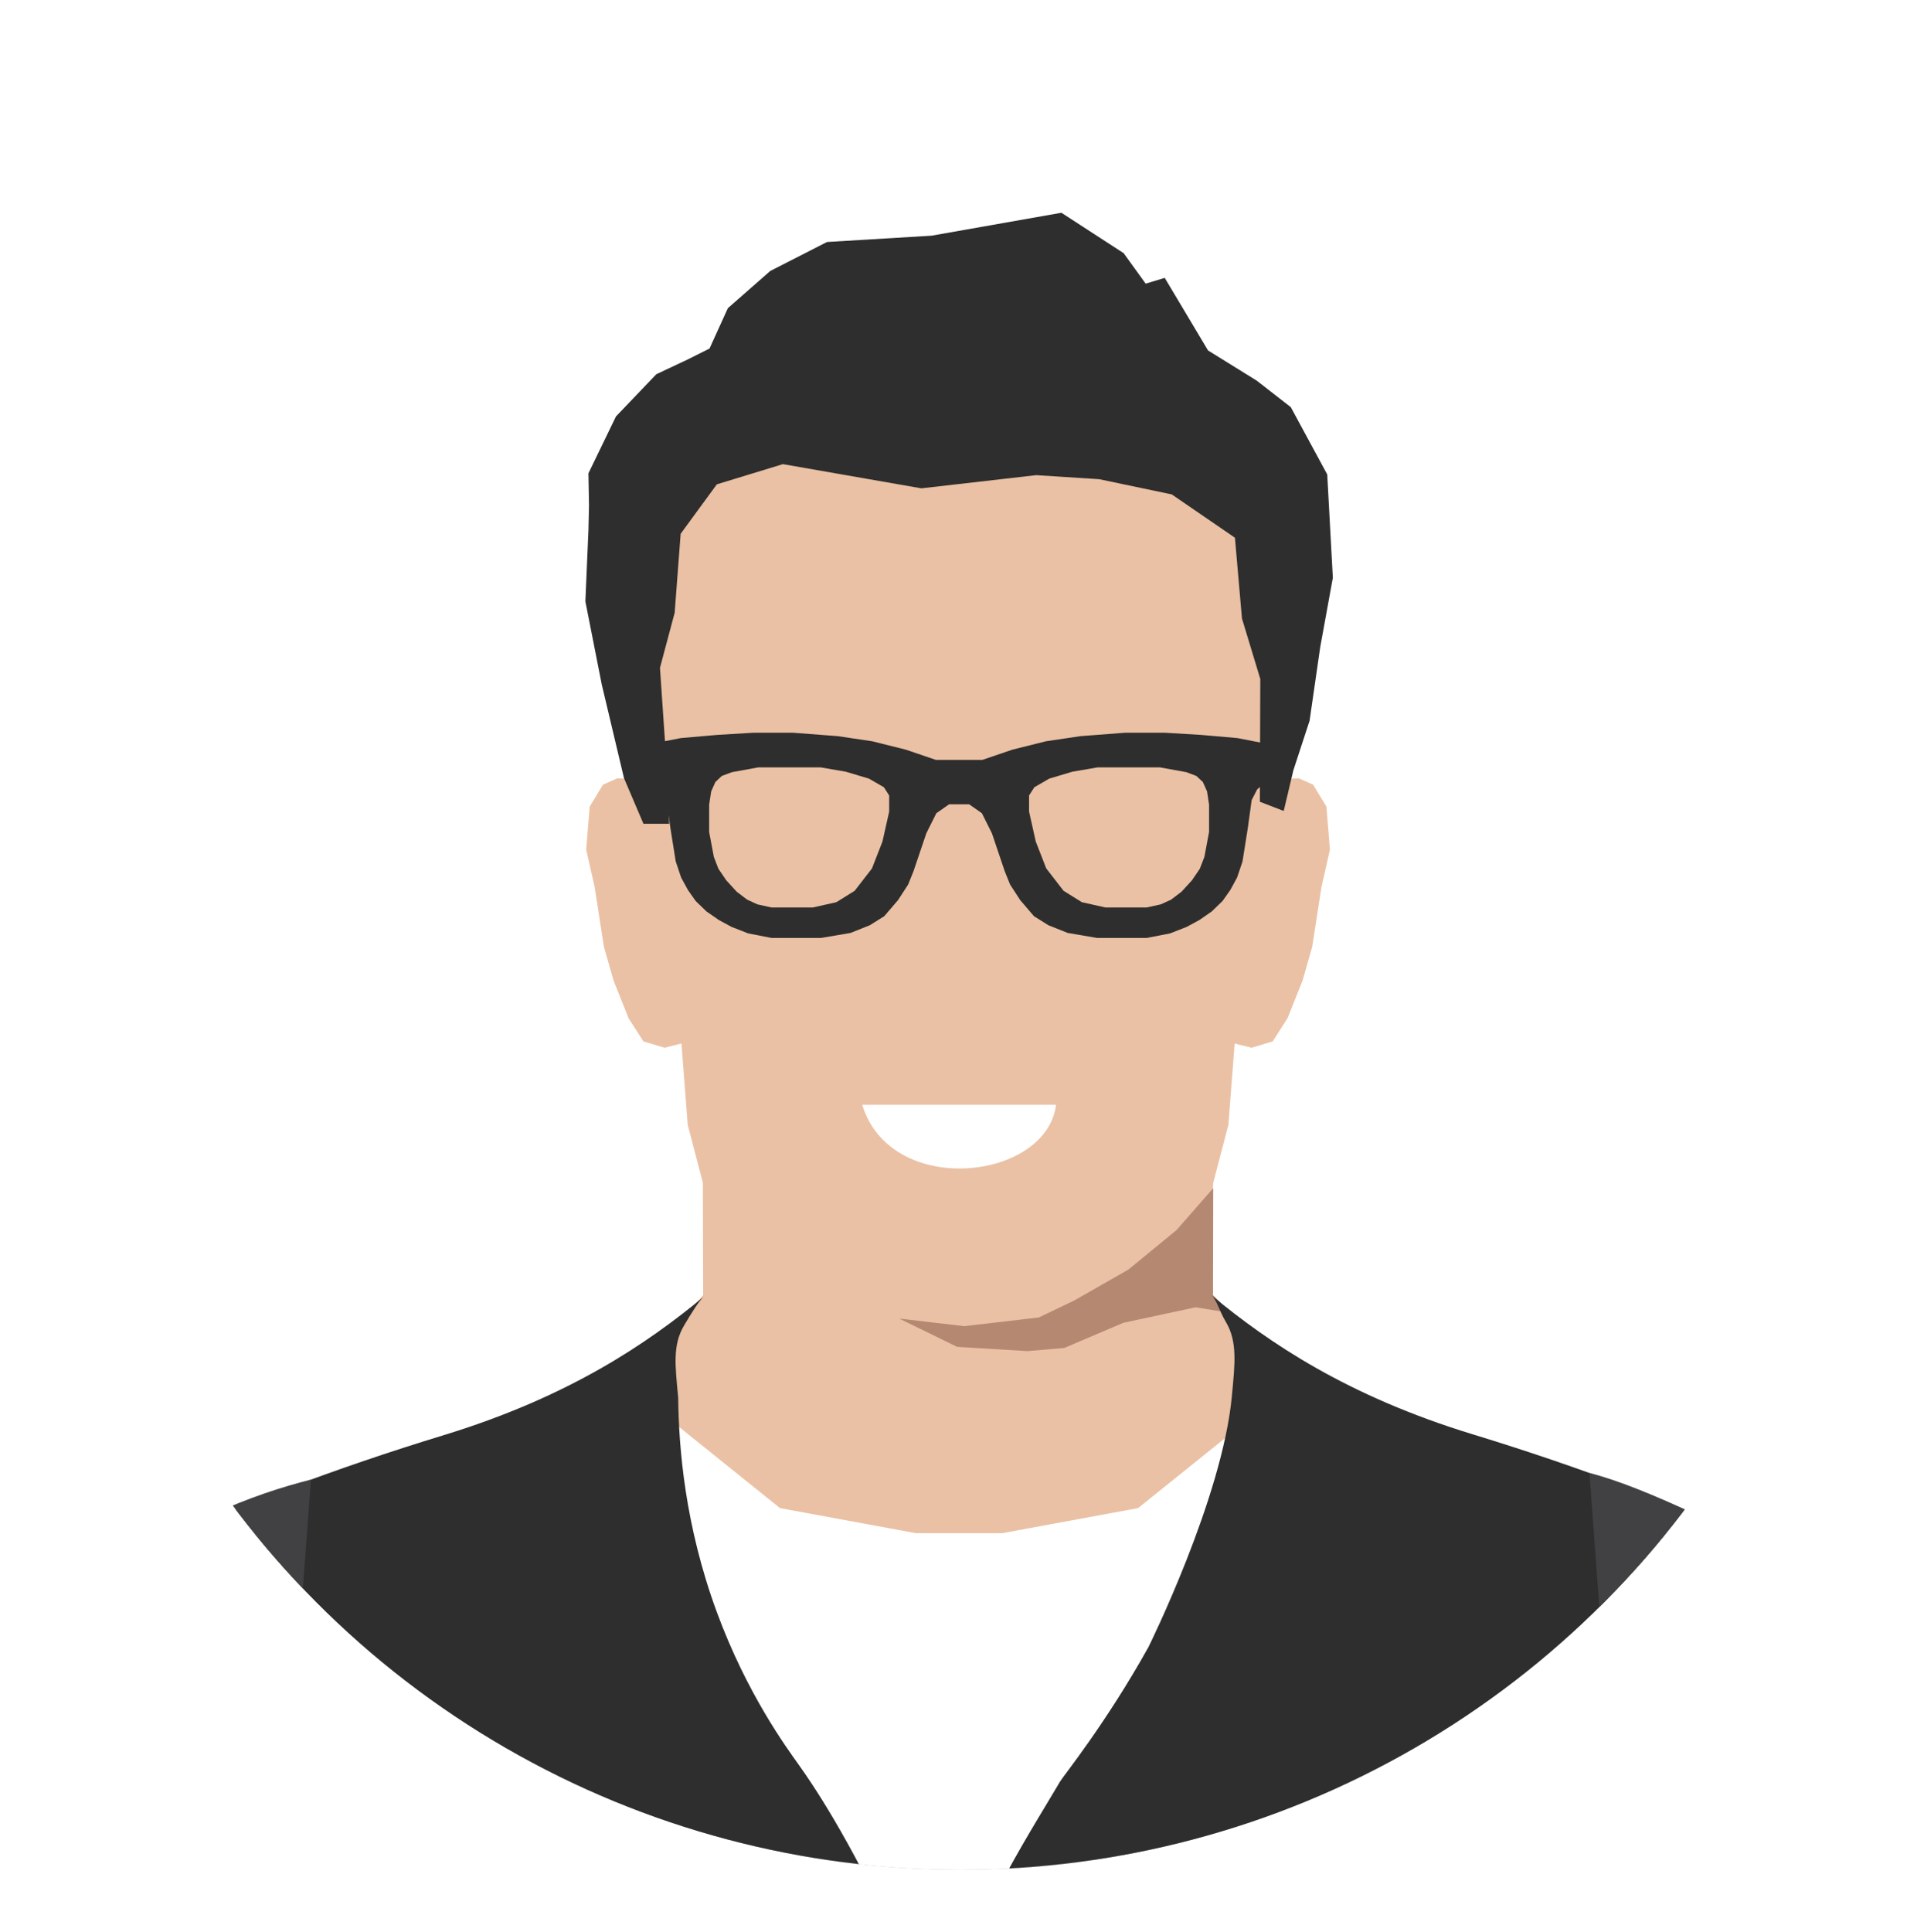 <?xml version="1.0" encoding="UTF-8"?>
<svg id="Layer_1" data-name="Layer 1" xmlns="http://www.w3.org/2000/svg" xmlns:xlink="http://www.w3.org/1999/xlink" viewBox="0 0 707 712.5">
  <defs>
    <style>
      .cls-1 {
        fill: #fff;
      }

      .cls-2 {
        fill: #c9c9c9;
      }

      .cls-3 {
        clip-path: url(#clippath-1);
      }

      .cls-4 {
        clip-path: url(#clippath);
      }

      .cls-5 {
        fill: none;
      }

      .cls-6 {
        fill: #2e2e2e;
      }

      .cls-7 {
        fill: #b58871;
      }

      .cls-8 {
        fill: #eac1a4;
      }

      .cls-9 {
        fill: #414042;
      }
    </style>
    <clipPath id="clippath">
      <circle class="cls-5" cx="354.14" cy="354.29" r="335.14"/>
    </clipPath>
    <clipPath id="clippath-1">
      <circle class="cls-5" cx="356.15" cy="1088.09" r="335.14"/>
    </clipPath>
  </defs>
  <g class="cls-4">
    <rect class="cls-1" x="-318" y="-245.5" width="1315" height="1315"/>
    <g id="Data_Scientist" data-name="Data Scientist">
      <g>
        <path class="cls-8" d="M626.7,569.82l-74.69-22.79-52.72-24.01-27.16-15.58-18.16-23.28-9.53-7.18,3.01-40.89,5.59-21.34,2.3-29.99,6.24,1.56,7.8-2.34,5.48-8.57,5.54-13.88,3.54-12.4,3.42-22.08,3.12-13.78-1.3-15.86-4.91-8.08-5.23-2.33-4.74,.15,5.78-21.22-2.51-107.79-71.88-60.37h-104.7l-71.88,60.37-2.51,107.79,5.77,21.22-4.74-.15-5.23,2.33-4.91,8.08-1.3,15.86,3.12,13.78,3.42,22.08,3.54,12.4,5.54,13.88,5.48,8.57,7.8,2.34,6.24-1.56,2.3,29.99,5.59,21.34,.1,41.47-10.21,11.21-14.56,18.68-27.16,15.58-52.72,24.01-73.92,22.55c64.74,78.93,163.02,129.31,273.07,129.31,109.95,0,208.14-50.27,272.89-129.07Z"/>
        <polygon class="cls-6" points="391.45 78.45 414.41 93.35 422.53 104.59 429.56 102.46 445.53 129.22 463.5 140.36 476.05 150.12 489.49 174.94 491.56 213.04 486.91 238.58 482.98 265.76 477 284.03 473.44 299.02 464.65 295.63 464.8 250.34 458.04 228.04 455.45 198.27 432.15 182.3 405.39 176.69 382.14 175.2 339.81 180.06 288.74 171.14 264.38 178.58 251.03 196.81 248.82 225.94 243.4 246.24 245.43 276.01 246.79 303.75 237.31 303.75 230.13 286.92 221.93 252.39 215.89 221.75 217.02 195.5 217.23 186.47 217.02 174.52 227.17 153.55 242.05 137.99 253.55 132.58 261.67 128.52 268.44 113.63 284.07 99.92 304.99 89.23 343.57 86.9 391.45 78.45"/>
        <polygon class="cls-7" points="355.6 488.99 383.13 485.78 396.11 479.56 416.12 468.15 433.93 453.54 447.44 438.11 447.36 477.56 453.98 484.17 440.98 482.02 414.31 487.74 392.51 497.02 378.94 498.19 353 496.62 331.62 486.18 355.6 488.99"/>
        <g>
          <polygon class="cls-1" points="253.19 484.17 240.78 495.18 237.05 503.1 235.03 514.9 239.62 529.26 253.91 547.59 281.93 566.68 318.27 577.79 353.58 580.77 353.58 571.43 321.02 568.87 284.53 558.5 258.65 540.45 247.42 526.53 243.31 511.3 245.16 500.49 253.19 484.17"/>
          <polygon class="cls-1" points="453.98 484.17 466.38 495.18 470.12 503.1 472.13 514.9 467.55 529.26 453.25 547.59 425.23 566.68 388.89 577.79 353.58 580.77 353.58 571.43 386.14 568.87 422.63 558.5 448.51 540.45 459.74 526.53 463.85 511.3 462.01 500.49 453.98 484.17"/>
        </g>
        <path class="cls-2" d="M197.09,527.71l-42.42,19.32-73.92,22.55c64.74,78.93,163.02,129.31,273.07,129.31,109.95,0,208.14-50.27,272.89-129.07l-74.69-22.79-42.42-19.32-43.21-32.53,1.62,49.83-114.65,86.76-114.66-86.76,1.62-49.83-43.21,32.53Z"/>
        <path class="cls-1" d="M461.51,491.41l-4.25,34.49-37.54,30.18-50.12,9.24h-31.81l-50.12-9.24-37.54-30.18-4.25-34.49-7.92,9.48-3.81,19.61,2.59,21.4,5.64,24.76,15.35,35.07,18.48,38.35,23.06,41.57c17.8,2.9,38.95,122.99,57.57,122.99s33.6-120.06,51.24-122.9l23.11-41.66,18.48-38.35,15.35-35.07,5.64-24.76,2.59-21.4-3.81-19.61-7.92-9.48Z"/>
        <g id="_2" data-name="2">
          <path class="cls-6" d="M361.63,877.44H24.85l5.07-241.53c1.48-24.98,8.11-58.17,31.07-68.13,25.27-12.13,62.58-26.37,102.36-38.51,46.4-14.16,75.14-33.74,96.25-51.18-1.99,1.75-4.71,6.3-7.27,10.58-4.34,7.27-3.32,14.82-2.21,26.7,.2,18.36,2.45,46.97,14.23,79,11.11,30.21,25.78,50.09,30.33,56.48,21.28,29.91,52.94,90.68,98.1,226.6"/>
        </g>
        <g id="_2-2" data-name="2">
          <path class="cls-6" d="M446.78,477.59c21.17,17.49,49.98,37.12,96.5,51.32,39.89,12.17,77.29,26.45,102.64,38.62,23.02,9.99,29.67,43.26,31.16,68.31l11.93,241.6H339.67c-27.45-100.46,32.98-189.24,51.29-220.55,1.22-2.08,16.85-21.34,32.57-49.53,0,0,27.27-54.94,30.79-92.55,1.11-11.9,2.13-20.11-2.22-27.4-2.56-4.3-3.32-8.07-5.31-9.82Z"/>
        </g>
        <path class="cls-9" d="M90.05,877.44l24.63-331.87c-10.47,2.63-22.97,6.64-36.49,12.88-12.77,5.89-23.4,12.37-31.9,18.3,0,0-9.16,8.18-14.12,21.65-6.06,16.47-14.65,127-20.31,279.03H90.05Z"/>
        <path class="cls-9" d="M610.82,877.44l-24.63-334.32c10.47,2.63,24.05,8.27,37.57,14.51,12.77,5.89,27.77,10.05,35.24,19.69,1.81,1.35,7.19,11.22,11.48,21.24,11.04,25.78,11.39,127.23,18.53,278.88h-78.18Z"/>
        <path class="cls-1" d="M389.47,407.37c-3.48,27.96-60.94,34.49-71.48,0"/>
      </g>
      <polygon class="cls-6" points="456.38 272.15 442.87 270.97 429.32 270.16 415.14 270.16 398.54 271.43 385.73 273.33 373.4 276.41 362.26 280.2 345.19 280.2 334.05 276.41 321.72 273.33 308.92 271.43 292.31 270.16 278.13 270.16 264.58 270.97 251.07 272.15 240.16 274.28 240.16 287.8 243.82 291.11 245.84 295.01 247.24 305.26 249.21 317.61 251.19 323.54 253.7 328.15 256.56 332.21 260.55 336.07 265.12 339.24 269.83 341.78 275.91 344.16 284.52 345.84 302.84 345.84 313.67 344 320.81 341.15 326.12 337.82 331.19 331.9 334.92 326.16 336.9 321.25 341.64 307.24 345.32 299.86 350.02 296.57 357.44 296.57 362.13 299.86 365.82 307.24 370.55 321.25 372.53 326.16 376.26 331.9 381.33 337.82 386.64 341.15 393.78 344 404.61 345.84 422.94 345.84 431.55 344.16 437.63 341.78 442.33 339.24 446.9 336.07 450.89 332.21 453.75 328.15 456.26 323.54 458.25 317.61 460.21 305.26 461.62 295.01 463.63 291.11 467.29 287.8 467.29 274.28 456.38 272.15"/>
      <polygon class="cls-8" points="407.64 334.6 398.97 332.65 392.23 328.44 385.86 320.21 382 310.31 379.53 299.26 379.53 293.29 381.48 290.27 386.99 287.09 395.52 284.54 404.75 282.96 427.84 282.96 437.54 284.72 441.26 286.13 443.63 288.36 445.17 291.81 445.91 296.71 445.91 306.79 444.18 315.98 442.48 320.36 439.6 324.59 435.74 328.81 431.91 331.72 428.1 333.46 422.93 334.6 407.64 334.6"/>
      <polygon class="cls-8" points="284.51 334.6 279.33 333.46 275.53 331.71 271.7 328.8 267.84 324.58 264.96 320.35 263.27 315.96 261.54 306.78 261.54 296.7 262.29 291.79 263.84 288.34 266.21 286.11 269.93 284.72 279.62 282.96 302.71 282.96 311.94 284.55 320.48 287.1 326 290.29 327.94 293.33 327.93 299.28 325.45 310.32 321.58 320.23 315.2 328.46 308.46 332.66 299.81 334.6 284.51 334.6"/>
    </g>
  </g>
  <g class="cls-3">
    <rect class="cls-1" x="-404.75" y="579.5" width="1436" height="1436"/>
  </g>
</svg>